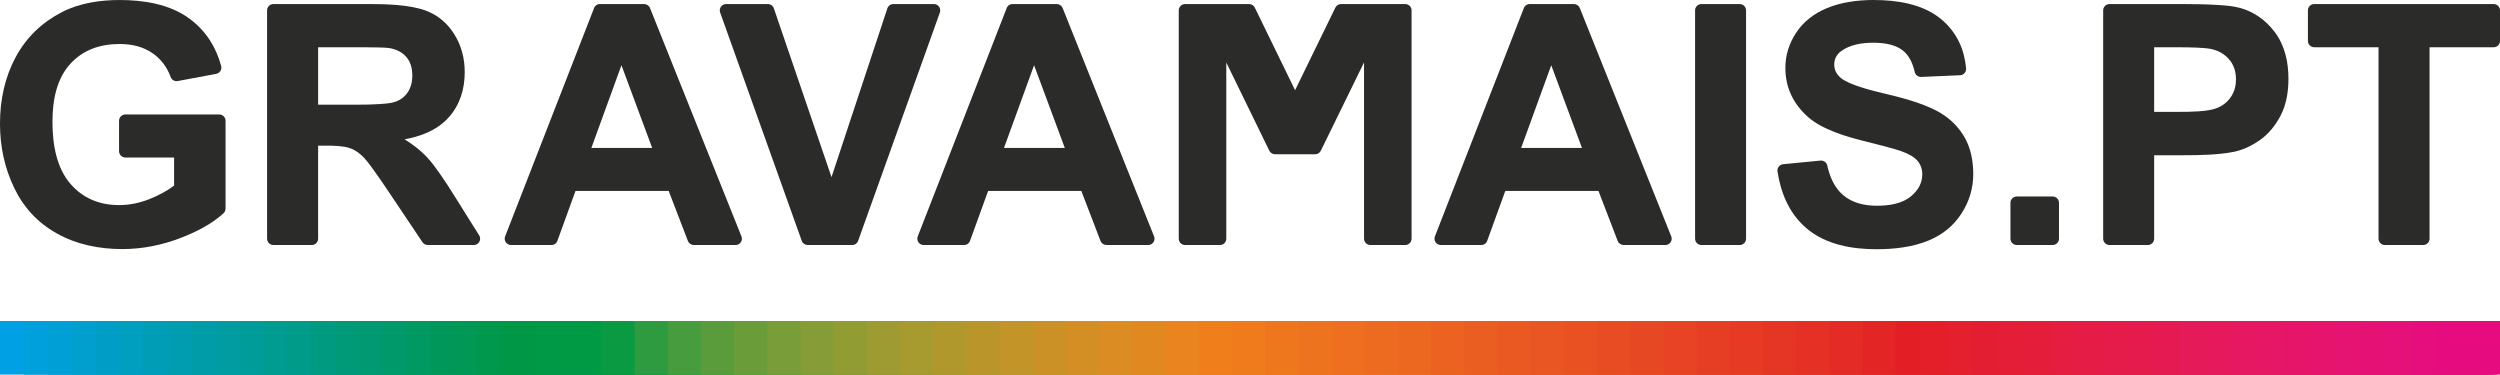 <svg xmlns="http://www.w3.org/2000/svg" xmlns:xlink="http://www.w3.org/1999/xlink" xmlns:xodm="http://www.corel.com/coreldraw/odm/2003" xml:space="preserve" width="256.302mm" height="38.407mm" style="shape-rendering:geometricPrecision; text-rendering:geometricPrecision; image-rendering:optimizeQuality; fill-rule:evenodd; clip-rule:evenodd" viewBox="0 0 8146.09 1220.68"> <defs>  <style type="text/css">       .fil0 {fill:#2B2B2A}    .fil43 {fill:#F07F1B}    .fil44 {fill:#EF7B1D}    .fil45 {fill:#EE771D}    .fil46 {fill:#EE731E}    .fil47 {fill:#ED6F1F}    .fil48 {fill:#ED6B20}    .fil49 {fill:#EC6720}    .fil50 {fill:#EB6221}    .fil51 {fill:#EB5E22}    .fil52 {fill:#EA5922}    .fil53 {fill:#E95523}    .fil54 {fill:#E95123}    .fil55 {fill:#E84C23}    .fil56 {fill:#E74824}    .fil57 {fill:#E74324}    .fil58 {fill:#E63E24}    .fil59 {fill:#E63A24}    .fil60 {fill:#E53525}    .fil61 {fill:#E53125}    .fil62 {fill:#E42B25}    .fil63 {fill:#E42525}    .fil85 {fill:#E60C80}    .fil84 {fill:#E60E7C}    .fil83 {fill:#E61079}    .fil82 {fill:#E61175}    .fil81 {fill:#E51371}    .fil80 {fill:#E6146D}    .fil79 {fill:#E61569}    .fil78 {fill:#E61765}    .fil77 {fill:#E61861}    .fil76 {fill:#E6195C}    .fil75 {fill:#E51A58}    .fil74 {fill:#E51A53}    .fil73 {fill:#E51B4E}    .fil72 {fill:#E51C4A}    .fil71 {fill:#E51C45}    .fil70 {fill:#E51D40}    .fil69 {fill:#E41D3B}    .fil68 {fill:#E41E37}    .fil67 {fill:#E41E32}    .fil66 {fill:#E41F2E}    .fil65 {fill:#E41F29}    .fil64 {fill:#E31F25}    .fil42 {fill:#E9841E}    .fil41 {fill:#E28820}    .fil40 {fill:#DB8C22}    .fil39 {fill:#D38F24}    .fil38 {fill:#CB9126}    .fil37 {fill:#C39428}    .fil36 {fill:#BA962A}    .fil35 {fill:#B1982C}    .fil34 {fill:#A79A2F}    .fil33 {fill:#9D9B31}    .fil32 {fill:#919C33}    .fil31 {fill:#869C36}    .fil30 {fill:#799D38}    .fil29 {fill:#6A9D3A}    .fil28 {fill:#5A9C3C}    .fil27 {fill:#479C3E}    .fil26 {fill:#2E9B40}    .fil25 {fill:#0A9A42}    .fil24 {fill:#009A44}    .fil23 {fill:#009945}    .fil1 {fill:#00A0E4}    .fil2 {fill:#00A0DC}    .fil3 {fill:#009FD5}    .fil4 {fill:#009FCE}    .fil5 {fill:#009EC6}    .fil6 {fill:#009EBF}    .fil7 {fill:#009DB7}    .fil8 {fill:#009DB0}    .fil9 {fill:#009DA8}    .fil10 {fill:#009CA1}    .fil11 {fill:#009C99}    .fil12 {fill:#009B91}    .fil13 {fill:#009B89}    .fil14 {fill:#009A81}    .fil15 {fill:#009A79}    .fil16 {fill:#009971}    .fil17 {fill:#009969}    .fil18 {fill:#009962}    .fil19 {fill:#00985A}    .fil20 {fill:#009854}    .fil21 {fill:#00984D}    .fil22 {fill:#009847}     </style> </defs> <g id="Camada_x0020_1">    <g id="_105553182937376">   <path class="fil0" d="M7895.89 798.37l-124.97 0c-11.41,0 -20.66,-9.25 -20.66,-20.66l0 -623.7 -209.42 0c-11.41,0 -20.66,-9.25 -20.66,-20.66l0 -99.51c0,-11.41 9.25,-20.66 20.66,-20.66l584.59 0c11.41,0 20.66,9.25 20.66,20.66l0 99.51c0,11.41 -9.25,20.66 -20.66,20.66l-208.88 0 0 623.7c0,11.41 -9.25,20.66 -20.66,20.66z"></path>   <path class="fil0" d="M3975.16 798.37l-113.6 0c-11.41,0 -20.66,-9.25 -20.66,-20.66l0 -743.87c0,-11.41 9.25,-20.66 20.66,-20.66l208.59 0c7.64,0.02 14.99,4.28 18.56,11.62l131.24 269.12 130.88 -268.38c3.2,-7.27 10.47,-12.35 18.92,-12.35l209.13 0c11.41,0 20.66,9.25 20.66,20.66l0 743.87c0,11.41 -9.25,20.66 -20.66,20.66l-113.59 0c-11.41,0 -20.66,-9.25 -20.66,-20.66l0 -574.31 -139.87 285.8c-2.95,7.81 -10.49,13.36 -19.33,13.36l-130.95 0c-7.64,-0.02 -14.99,-4.28 -18.56,-11.62l-140.11 -287.3 0 574.08c0,11.41 -9.25,20.66 -20.66,20.66z"></path>   <path class="fil0" d="M567.25 513.22l-158.67 0c-11.41,0 -20.66,-9.25 -20.66,-20.66l0 -98.97c0,-11.41 9.25,-20.66 20.66,-20.66l305.75 0c11.41,0 20.66,9.25 20.66,20.66l0 286.24 -0.1 0c-0,5.57 -2.25,11.12 -6.68,15.17 -19.93,18.22 -42.86,33.71 -66.8,46.92 -23.47,12.94 -48.23,23.88 -72.17,33.14 -30.99,11.99 -62.6,21.18 -94.68,27.31 -31.64,6.05 -63.72,9.19 -96.1,9.19 -36.99,0 -73.92,-3.55 -109.99,-11.74 -36.17,-8.21 -71.28,-21.14 -104.48,-39.88 -30.93,-17.46 -57.79,-38.54 -80.69,-63.2 -22.92,-24.68 -41.97,-53.02 -57.25,-84.96 -15.63,-32.67 -27.06,-66.16 -34.57,-100.29 -7.76,-35.3 -11.49,-71.48 -11.49,-108.32 0,-39 3.96,-77.63 12.8,-115.21 8.3,-35.28 20.89,-69.56 38.55,-102.28 17.45,-32.33 38.91,-60.59 64.2,-84.99 25.19,-24.31 54.12,-44.72 86.62,-61.45 29.07,-14.97 60.44,-24.81 92.53,-30.88 31.76,-6.01 64.01,-8.35 95.29,-8.35 38.22,0 78.63,3.17 117.64,12.27 39.79,9.28 77.97,24.72 110.77,49.19 26.37,19.68 47.79,42.62 64.73,68.45 16.83,25.67 29.17,54.15 37.52,85.08l0.32 1.54c2.09,11.18 -5.28,21.96 -16.46,24.05l-125.31 23.43c-9.75,1.83 -19.67,-3.61 -23.16,-13.23 -5.63,-15.47 -13.13,-29.67 -22.6,-42.41 -9.15,-12.3 -20.25,-23.34 -33.39,-32.94 -15.84,-11.57 -33.18,-19.56 -51.41,-24.65 -18.57,-5.18 -38.34,-7.42 -58.65,-7.42 -32.5,0 -63.15,4.94 -90.85,16.03 -25.45,10.2 -48.7,25.68 -68.95,47.42 -23.03,24.72 -37.73,54.75 -46.71,86.89 -9.23,33.01 -12.48,68.55 -12.48,103.14 0,36.44 3.18,74.54 12.49,110.12 9.07,34.66 24.03,67.24 47.68,93.87 20.26,22.8 43.38,39.44 68.92,50.43 26.71,11.5 56.32,16.95 88.27,16.95 16.38,0 32.48,-1.63 48.23,-4.7 16.74,-3.27 33.06,-8.09 48.9,-14.25 15.32,-5.96 30.49,-12.94 45.2,-21.05 12.83,-7.08 25.1,-14.93 36.57,-23.61l0 -91.38z"></path>   <path class="fil0" d="M870.29 777.71l0 -743.87c0,-11.41 9.25,-20.66 20.66,-20.66l313.88 0c26.24,0 58.38,0.48 90.36,3.28 32.76,2.86 65.42,8.2 91.82,17.97 19.78,7.32 37.38,17.54 52.93,30.45 15.4,12.79 28.6,28.11 39.78,45.76 12.12,19.15 20.77,39.27 26.37,60.19 5.58,20.86 8.17,42.43 8.17,64.55 0,27.05 -3.69,53.27 -12.04,78.06 -8.47,25.15 -21.64,48.5 -40.49,69.39 -20.52,22.74 -45.79,39.12 -73.19,50.8 -22.57,9.63 -46.53,16.03 -70.36,20.2 11.52,7.14 22.75,14.77 33.46,22.94 14.44,11.01 28.1,23.1 40.49,36.4 7.15,7.68 14.03,16.02 20.65,24.61 6.71,8.71 12.74,17.09 18.42,25.15 9.06,12.87 17.64,25.58 25.87,38.17 6.55,10.01 15.16,23.62 24.6,38.69l78.47 125.25c2.71,3.5 4.33,7.89 4.33,12.66 0,11.41 -9.25,20.66 -20.66,20.66l-150.09 0 0 -0.07c-6.63,-0.01 -13.14,-3.21 -17.11,-9.13l-108.51 -161.82c-8.21,-12.24 -16.52,-24.57 -25.1,-37.05 -8.62,-12.54 -17.2,-24.8 -25.67,-36.52l-0.35 -0.48c-9.55,-13.22 -20.03,-27.71 -30.94,-39.29 -6.64,-7.04 -13.75,-13.39 -21.32,-18.68 -7.32,-5.11 -15.28,-9.35 -23.94,-12.41 -10.54,-3.72 -23.42,-5.82 -36.54,-6.98 -13.22,-1.17 -27.92,-1.39 -40.82,-1.39l-26.84 0 0 303.15c0,11.41 -9.25,20.66 -20.66,20.66l-124.98 0c-11.41,0 -20.66,-9.25 -20.66,-20.66zm166.3 -623.7l0 187.13 110.99 0c17.24,0 33.43,-0.07 45.93,-0.33 14.66,-0.31 29.73,-0.9 45.4,-1.94 8.13,-0.53 17.51,-1.19 25.67,-2.22 8.05,-1.01 15.95,-2.45 22.34,-4.61 8.85,-2.99 16.82,-7.09 23.74,-12.28 6.74,-5.06 12.71,-11.32 17.79,-18.79 5.14,-7.55 8.76,-15.76 11.14,-24.35 2.71,-9.75 3.87,-20.28 3.87,-31.13 0,-12.14 -1.54,-23.75 -5.09,-34.31 -3.14,-9.31 -7.9,-18.02 -14.64,-25.81 -6.72,-7.77 -14.62,-13.78 -23.31,-18.33 -9.92,-5.19 -21.08,-8.59 -32.91,-10.6l-0.32 -0.05c-9.81,-1.24 -21.29,-1.47 -31.99,-1.69l-5.08 -0.11c-12.87,-0.29 -25.51,-0.45 -37.98,-0.54l-155.54 -0.03z"></path>   <path class="fil0" d="M2117.98 26.18l297.34 742.47c1.34,2.74 2.09,5.81 2.09,9.06 0,11.41 -9.25,20.66 -20.66,20.66l-136.09 0 0 -0.09c-8.27,-0 -16.08,-5.03 -19.21,-13.22l-62.61 -162.95 -303.62 0 -58.45 161.14c-2.42,8.72 -10.42,15.12 -19.91,15.12l-131.76 0 0 -0.06c-2.47,0 -4.98,-0.44 -7.42,-1.39 -10.61,-4.1 -15.88,-16.03 -11.78,-26.63l289.16 -742.33c2.53,-8.54 10.44,-14.78 19.81,-14.78l143.98 0 0 0.05c8.17,0.01 15.9,4.9 19.13,12.95zm-191.07 455.83l198.14 0 -100.09 -269.48 -98.05 269.48z"></path>   <path class="fil0" d="M2776.74 798.37l-144.85 0c-8.48,-0.01 -16.44,-5.27 -19.45,-13.72l-265.61 -743.17c-0.94,-2.36 -1.46,-4.95 -1.46,-7.65 0,-11.41 9.25,-20.66 20.66,-20.66l136.02 0 0 0.03c8.6,0 16.62,5.42 19.53,14.01l187.88 549.96 181.68 -549c2.46,-8.66 10.43,-15 19.87,-15l132.1 0c2.3,0.01 4.65,0.39 6.94,1.21 10.74,3.83 16.34,15.65 12.51,26.39l-266.13 743.2c-2.66,8.34 -10.47,14.39 -19.69,14.39z"></path>   <path class="fil0" d="M3462.51 26.18l297.34 742.47c1.34,2.74 2.09,5.81 2.09,9.06 0,11.41 -9.25,20.66 -20.66,20.66l-136.09 0 0 -0.09c-8.27,-0 -16.08,-5.03 -19.21,-13.22l-62.61 -162.95 -303.62 0 -58.45 161.14c-2.42,8.72 -10.42,15.12 -19.91,15.12l-131.76 0 0 -0.06c-2.47,0 -4.98,-0.44 -7.42,-1.39 -10.61,-4.1 -15.88,-16.03 -11.78,-26.63l289.16 -742.33c2.53,-8.54 10.44,-14.78 19.81,-14.78l143.98 0 0 0.05c8.17,0.01 15.9,4.9 19.13,12.95zm-191.07 455.83l198.14 0 -100.09 -269.48 -98.05 269.48z"></path>   <path class="fil0" d="M5147.65 26.18l297.34 742.47c1.34,2.74 2.09,5.81 2.09,9.06 0,11.41 -9.25,20.66 -20.66,20.66l-136.09 0 0 -0.09c-8.27,-0 -16.08,-5.03 -19.21,-13.22l-62.61 -162.95 -303.62 0 -58.45 161.14c-2.42,8.72 -10.42,15.12 -19.91,15.12l-131.76 0 0 -0.06c-2.47,0 -4.98,-0.44 -7.42,-1.39 -10.61,-4.1 -15.88,-16.03 -11.78,-26.63l289.16 -742.33c2.53,-8.54 10.44,-14.78 19.81,-14.78l143.98 0 0 0.05c8.17,0.01 15.9,4.9 19.13,12.95zm-191.07 455.83l198.14 0 -100.09 -269.48 -98.05 269.48z"></path>   <path class="fil0" d="M5668.78 798.37l-124.79 0c-11.41,0 -20.66,-9.25 -20.66,-20.66l0 -743.87c0,-11.41 9.25,-20.66 20.66,-20.66l124.79 0c11.41,0 20.66,9.25 20.66,20.66l0 743.87c0,11.41 -9.25,20.66 -20.66,20.66z"></path>   <path class="fil0" d="M5821.29 658.25c-14.86,-31.15 -24.15,-64.95 -29.47,-99.65l0.06 -0.01 -0.14 -1.12c-1.07,-11.32 7.24,-21.36 18.56,-22.43l121.7 -11.82c10.2,-0.96 19.77,5.8 22.03,16.06 4.14,18.69 10.12,37.08 18.67,53.78 8.23,16.08 18.96,30.69 32.91,42.58 15.01,12.79 32.19,21.41 50.52,26.85 18.86,5.6 39.18,7.88 59.8,7.88 19.99,0 40.9,-1.67 60.43,-6.56 18.66,-4.67 36.19,-12.3 50.49,-24.27 11.96,-10.02 21.56,-21.26 27.9,-33.76 5.67,-11.19 8.83,-23.68 8.83,-37.55 0,-8.61 -1.23,-16.63 -3.79,-23.94 -2.48,-7.09 -6.22,-13.73 -11.3,-19.84 -5.98,-7.18 -14.25,-13.29 -23.4,-18.48 -9.87,-5.6 -20.66,-10.06 -30.85,-13.64 -13.22,-4.65 -28.24,-8.72 -42.77,-12.65l-1.96 -0.53c-12.37,-3.35 -25.85,-6.87 -40,-10.49 -17.66,-4.51 -29.97,-7.61 -40.19,-10.15 -27.26,-6.77 -60.24,-16 -91.81,-28.36 -32.57,-12.75 -63.91,-28.95 -86.83,-49.48 -23.77,-21.3 -42.02,-45 -54.33,-71.4 -12.43,-26.67 -18.85,-55.94 -18.85,-88.13 0,-20.56 3.01,-40.34 8.87,-59.42 5.78,-18.85 14.36,-36.82 25.54,-54.01 12.23,-18.78 26.98,-34.66 43.74,-47.96 16.59,-13.18 35.16,-23.86 55.18,-32.39 24.39,-10.39 50.31,-17.24 76.67,-21.48 26.18,-4.21 52.4,-5.85 77.77,-5.85 36.98,0 76.97,3.03 115.42,12.46 39.42,9.67 76.92,26.04 107.6,52.66 24.32,21.1 42.48,45.13 55.27,71.69 12.53,26.02 19.85,54.42 22.68,84.84 0.09,0.66 0.16,1.33 0.18,2.02 0.49,11.37 -8.33,20.98 -19.69,21.47l-126.75 5.55c-9.78,0.43 -18.76,-6.18 -20.98,-16.06 -3.15,-14 -7.71,-27.69 -14.23,-39.93 -6.23,-11.7 -14.29,-22.18 -24.7,-30.41 -12.34,-9.76 -27.56,-15.95 -43.76,-19.76 -17.04,-4.01 -35.23,-5.33 -52.5,-5.33 -18.65,0 -37.82,1.58 -55.97,5.9 -17.43,4.15 -33.97,10.85 -48.17,21.17 -7.69,5.58 -13.5,12.11 -17.3,19.44 -3.7,7.16 -5.62,15.44 -5.62,24.75 0,8.55 1.82,16.3 5.2,23.22 3.71,7.6 9.26,14.39 16.33,20.34 13.34,11.22 38.66,21.51 65.28,30.13 27.63,8.94 57.06,16.03 76.68,20.65 26.43,6.23 56.05,13.59 85.74,22.77 29.88,9.24 59.27,20.2 84.46,33.48 18.1,9.54 34.54,20.88 49.14,34.21 14.66,13.37 27.53,28.79 38.45,46.44 11.96,19.33 19.92,40.2 24.84,61.71 4.86,21.24 6.81,42.93 6.81,64.27 0,22.77 -3.22,44.76 -9.52,65.96 -6.34,21.35 -15.83,41.79 -28.31,61.34 -13.11,20.53 -28.77,38.02 -46.75,52.69 -17.91,14.63 -38.04,26.44 -60.18,35.69 -26.86,11.23 -55.65,18.44 -84.79,22.82 -28.81,4.33 -57.94,5.92 -85.85,5.92 -38.93,0 -79.86,-3.55 -119.09,-13.78 -40.02,-10.42 -77.98,-27.79 -109.93,-55.35 -28.13,-24.27 -48.93,-53.11 -64,-84.71z"></path>   <path class="fil0" d="M6688.43 798.37l-116.85 0c-11.41,0 -20.66,-9.25 -20.66,-20.66l0 -116.85c0,-11.41 9.25,-20.66 20.66,-20.66l116.85 0c11.41,0 20.66,9.25 20.66,20.66l0 116.85c0,11.41 -9.25,20.66 -20.66,20.66z"></path>   <path class="fil0" d="M6998.51 798.37l-124.8 0c-11.41,0 -20.66,-9.25 -20.66,-20.66l0 -743.87c0,-11.41 9.25,-20.66 20.66,-20.66l235.32 0c17.6,0 36.6,0.14 58.89,0.64 20.36,0.45 40.27,1.2 59.32,2.42 10.49,0.67 22.12,1.44 33.8,2.73 12.1,1.33 24.28,3.24 35.37,6.16 23.58,6.21 44.86,16.06 63.99,29.21 18.47,12.69 34.88,28.53 49.4,47.2l0.91 1.1c17.45,22.7 29.02,47.85 36.18,74.18 7.03,25.86 9.85,52.83 9.85,79.7 0,20.33 -1.58,41.25 -5.61,61.82 -4.1,20.87 -10.79,41.35 -21.02,60.47 -8.13,15.21 -17.61,29.59 -28.68,42.74 -11.34,13.46 -24.15,25.46 -38.67,35.54 -12.8,8.89 -26.41,16.82 -40.77,23.34 -13.42,6.09 -27.42,10.9 -41.91,14.04l-0.4 0.08c-25.81,5.11 -53.92,7.93 -82.18,9.46 -28.47,1.55 -55.84,1.81 -81.08,1.81l-97.27 0 0 271.9c0,11.41 -9.25,20.66 -20.66,20.66zm91.56 -644.36l-70.9 0 0 210.43 80.83 0c17.41,0 41.19,-0.07 63.85,-1.64l0.39 -0.03c22.13,-1.56 43.69,-4.49 57.93,-10.07 9.97,-3.9 18.96,-8.89 26.83,-15.03 7.53,-5.88 14.21,-12.97 19.92,-21.33 5.69,-8.34 9.85,-17.23 12.59,-26.51 2.89,-9.77 4.25,-20.21 4.25,-31.15 0,-13.37 -1.89,-25.94 -6,-37.36 -3.79,-10.51 -9.59,-20.39 -17.68,-29.37 -7.92,-8.78 -16.84,-15.81 -26.57,-21.14 -10.22,-5.6 -21.49,-9.48 -33.58,-11.71 -5.99,-1.1 -12.89,-1.89 -20.11,-2.49 -8.41,-0.7 -15.18,-1.06 -21.48,-1.35 -12.06,-0.56 -23.68,-0.89 -35.01,-1.08 -8.16,-0.13 -20.81,-0.17 -35.27,-0.17z"></path>   <g>    <rect class="fil1" x="0" y="1045.87" width="1635.25" height="174.81"></rect>    <g>     <path class="fil2" d="M77.87 1045.87c555.17,0 1110.34,0 1665.51,0 0,58.27 0,116.54 0,174.81 -555.17,0 -1110.34,0 -1665.51,0 0,-58.27 0,-116.54 0,-174.81z"></path>     <path class="fil3" d="M155.74 1045.87c565.25,0 1130.51,0 1695.76,0 0,58.27 0,116.54 0,174.81 -565.25,0 -1130.51,0 -1695.76,0 0,-58.27 0,-116.54 0,-174.81z"></path>     <path class="fil4" d="M233.61 1045.87c575.34,0 1150.68,0 1726.02,0 0,58.27 0,116.54 0,174.81 -575.34,0 -1150.68,0 -1726.02,0 0,-58.27 0,-116.54 0,-174.81z"></path>     <path class="fil5" d="M311.48 1045.87c585.42,0 1170.85,0 1756.28,0 0,58.27 0,116.54 0,174.81 -585.43,0 -1170.86,0 -1756.28,0 0,-58.27 0,-116.54 0,-174.81z"></path>     <path class="fil6" d="M389.35 1045.87c595.51,0 1191.02,0 1786.54,0 0,58.27 0,116.54 0,174.81 -595.51,0 -1191.03,0 -1786.54,0 0,-58.27 0,-116.54 0,-174.81z"></path>     <path class="fil7" d="M467.22 1045.87c605.6,0 1211.19,0 1816.79,0 0,58.27 0,116.54 0,174.81 -605.6,0 -1211.2,0 -1816.79,0 0,-58.27 0,-116.54 0,-174.81z"></path>     <path class="fil8" d="M545.09 1045.87c615.68,0 1231.37,0 1847.05,0 0,58.27 0,116.54 0,174.81 -615.68,0 -1231.37,0 -1847.05,0 0,-58.27 0,-116.54 0,-174.81z"></path>     <path class="fil9" d="M622.96 1045.87c625.77,0 1251.54,0 1877.31,0 0,58.27 0,116.54 0,174.81 -625.77,0 -1251.54,0 -1877.31,0 0,-58.27 0,-116.54 0,-174.81z"></path>     <path class="fil10" d="M700.82 1045.87c635.86,0 1271.71,0 1907.57,0 0,58.27 0,116.54 0,174.81 -635.86,0 -1271.71,0 -1907.57,0 0,-58.27 0,-116.54 0,-174.81z"></path>     <path class="fil11" d="M778.69 1045.87c645.94,0 1291.89,0 1937.83,0 0,58.27 0,116.54 0,174.81 -645.94,0 -1291.89,0 -1937.83,0 0,-58.27 0,-116.54 0,-174.81z"></path>     <path class="fil12" d="M856.57 1045.87c656.03,0 1312.05,0 1968.08,0 0,58.27 0,116.54 0,174.81 -656.03,0 -1312.06,0 -1968.08,0 0,-58.27 0,-116.54 0,-174.81z"></path>     <path class="fil13" d="M934.43 1045.87c666.11,0 1332.23,0 1998.34,0 0,58.27 0,116.54 0,174.81 -666.11,0 -1332.23,0 -1998.34,0 0,-58.27 0,-116.54 0,-174.81z"></path>     <path class="fil14" d="M1012.3 1045.87c676.2,0 1352.4,0 2028.6,0 0,58.27 0,116.54 0,174.81 -676.2,0 -1352.4,0 -2028.6,0 0,-58.27 0,-116.54 0,-174.81z"></path>     <path class="fil15" d="M1090.17 1045.87c686.28,0 1372.57,0 2058.86,0 0,58.27 0,116.54 0,174.81 -686.29,0 -1372.57,0 -2058.86,0 0,-58.27 0,-116.54 0,-174.81z"></path>     <path class="fil16" d="M1168.04 1045.87c696.37,0 1392.74,0 2089.12,0 0,58.27 0,116.54 0,174.81 -696.37,0 -1392.74,0 -2089.12,0 0,-58.27 0,-116.54 0,-174.81z"></path>     <path class="fil17" d="M1245.91 1045.87c706.46,0 1412.92,0 2119.37,0 0,58.27 0,116.54 0,174.81 -706.46,0 -1412.92,0 -2119.37,0 0,-58.27 0,-116.54 0,-174.81z"></path>     <path class="fil18" d="M1323.78 1045.87c716.54,0 1433.09,0 2149.63,0 0,58.27 0,116.54 0,174.81 -716.54,0 -1433.09,0 -2149.63,0 0,-58.27 0,-116.54 0,-174.81z"></path>     <path class="fil19" d="M1401.65 1045.87c726.63,0 1453.26,0 2179.88,0 0,58.27 0,116.54 0,174.81 -726.63,0 -1453.26,0 -2179.88,0 0,-58.27 0,-116.54 0,-174.81z"></path>     <path class="fil20" d="M1479.52 1045.87c736.71,0 1473.43,0 2210.15,0 0,58.27 0,116.54 0,174.81 -736.72,0 -1473.43,0 -2210.15,0 0,-58.27 0,-116.54 0,-174.81z"></path>     <path class="fil21" d="M1557.39 1045.87c746.8,0 1493.6,0 2240.4,0 0,58.27 0,116.54 0,174.81 -746.8,0 -1493.6,0 -2240.4,0 0,-58.27 0,-116.54 0,-174.81z"></path>    </g>    <rect class="fil22" x="1635.25" y="1045.87" width="2270.66" height="174.81"></rect>    <g>     <path class="fil23" d="M1743.38 1045.88c756.89,0 1513.77,0 2270.66,0 0,58.26 0,116.53 0,174.79 -756.89,0 -1513.77,0 -2270.66,0 0,-58.27 0,-116.53 0,-174.79z"></path>     <path class="fil24" d="M1851.51 1045.88c756.89,0 1513.77,0 2270.66,0 0,58.26 0,116.52 0,174.79 -756.89,0 -1513.77,0 -2270.66,0 0,-58.26 0,-116.53 0,-174.79z"></path>     <path class="fil25" d="M1959.64 1045.89c756.89,0 1513.77,0 2270.66,0 0,58.26 0,116.51 0,174.78 -756.89,0 -1513.77,0 -2270.66,0 0,-58.26 0,-116.52 0,-174.78z"></path>     <path class="fil26" d="M2067.77 1045.89c756.89,0 1513.77,0 2270.66,0 0,58.26 0,116.51 0,174.77 -756.89,0 -1513.77,0 -2270.66,0 0,-58.26 0,-116.51 0,-174.77z"></path>     <path class="fil27" d="M2175.89 1045.9c756.89,0 1513.77,0 2270.66,0 0,58.25 0,116.5 0,174.76 -756.89,0 -1513.77,0 -2270.66,0 0,-58.26 0,-116.5 0,-174.76z"></path>     <path class="fil28" d="M2284.02 1045.9c756.89,0 1513.77,0 2270.66,0 0,58.25 0,116.49 0,174.74 -756.89,0 -1513.77,0 -2270.66,0 0,-58.25 0,-116.5 0,-174.74z"></path>     <path class="fil29" d="M2392.15 1045.91c756.89,0 1513.77,0 2270.66,0 0,58.25 0,116.49 0,174.73 -756.89,0 -1513.77,0 -2270.66,0 0,-58.25 0,-116.49 0,-174.73z"></path>     <path class="fil30" d="M2500.27 1045.91c756.89,0 1513.77,0 2270.66,0 0,58.24 0,116.48 0,174.72 -756.89,0 -1513.77,0 -2270.66,0 0,-58.25 0,-116.49 0,-174.72z"></path>     <path class="fil31" d="M2608.4 1045.92c756.89,0 1513.77,0 2270.66,0 0,58.24 0,116.47 0,174.71 -756.89,0 -1513.77,0 -2270.66,0 0,-58.24 0,-116.48 0,-174.71z"></path>     <path class="fil32" d="M2716.53 1045.92c756.89,0 1513.77,0 2270.66,0 0,58.23 0,116.47 0,174.7 -756.89,0 -1513.77,0 -2270.66,0 0,-58.24 0,-116.47 0,-174.7z"></path>     <path class="fil33" d="M2824.66 1045.93c756.89,0 1513.77,0 2270.66,0 0,58.23 0,116.46 0,174.69 -756.89,0 -1513.77,0 -2270.66,0 0,-58.23 0,-116.46 0,-174.69z"></path>     <path class="fil34" d="M2932.79 1045.93c756.89,0 1513.77,0 2270.66,0 0,58.23 0,116.45 0,174.68 -756.89,0 -1513.77,0 -2270.66,0 0,-58.23 0,-116.46 0,-174.68z"></path>     <path class="fil35" d="M3040.92 1045.94c756.89,0 1513.77,0 2270.66,0 0,58.22 0,116.45 0,174.67 -756.89,0 -1513.77,0 -2270.66,0 0,-58.22 0,-116.45 0,-174.67z"></path>     <path class="fil36" d="M3149.04 1045.94c756.89,0 1513.77,0 2270.66,0 0,58.22 0,116.44 0,174.66 -756.89,0 -1513.77,0 -2270.66,0 0,-58.22 0,-116.44 0,-174.66z"></path>     <path class="fil37" d="M3257.17 1045.95c756.89,0 1513.77,0 2270.66,0 0,58.22 0,116.43 0,174.65 -756.89,0 -1513.77,0 -2270.66,0 0,-58.22 0,-116.43 0,-174.65z"></path>     <path class="fil38" d="M3365.3 1045.95c756.89,0 1513.77,0 2270.66,0 0,58.21 0,116.42 0,174.64 -756.89,0 -1513.77,0 -2270.66,0 0,-58.21 0,-116.43 0,-174.64z"></path>     <path class="fil39" d="M3473.42 1045.96c756.89,0 1513.77,0 2270.66,0 0,58.21 0,116.42 0,174.63 -756.89,0 -1513.77,0 -2270.66,0 0,-58.21 0,-116.42 0,-174.63z"></path>     <path class="fil40" d="M3581.55 1045.96c756.89,0 1513.77,0 2270.66,0 0,58.2 0,116.41 0,174.62 -756.89,0 -1513.77,0 -2270.66,0 0,-58.21 0,-116.42 0,-174.62z"></path>     <path class="fil41" d="M3689.68 1045.97c756.89,0 1513.77,0 2270.66,0 0,58.2 0,116.4 0,174.61 -756.89,0 -1513.77,0 -2270.66,0 0,-58.2 0,-116.41 0,-174.61z"></path>     <path class="fil42" d="M3797.81 1045.97c756.89,0 1513.77,0 2270.66,0 0,58.2 0,116.4 0,174.6 -756.89,0 -1513.77,0 -2270.66,0 0,-58.2 0,-116.4 0,-174.6z"></path>    </g>    <rect class="fil43" x="3905.93" y="1045.98" width="2270.66" height="174.59"></rect>    <g>     <path class="fil44" d="M4014.06 1045.98c748.88,0 1497.75,0 2246.63,0 0,58.19 0,116.39 0,174.59 -748.88,0 -1497.75,0 -2246.63,0 0,-58.2 0,-116.39 0,-174.59z"></path>     <path class="fil45" d="M4122.19 1045.98c740.87,0 1481.74,0 2222.6,0 0,58.19 0,116.39 0,174.59 -740.87,0 -1481.74,0 -2222.6,0 0,-58.2 0,-116.39 0,-174.59z"></path>     <path class="fil46" d="M4230.32 1045.98c732.86,0 1465.71,0 2198.57,0 0,58.19 0,116.39 0,174.59 -732.86,0 -1465.72,0 -2198.57,0 0,-58.2 0,-116.39 0,-174.59z"></path>     <path class="fil47" d="M4338.44 1045.98c724.85,0 1449.7,0 2174.54,0 0,58.19 0,116.39 0,174.59 -724.85,0 -1449.7,0 -2174.54,0 0,-58.2 0,-116.39 0,-174.59z"></path>     <path class="fil48" d="M4446.57 1045.98c716.84,0 1433.68,0 2150.52,0 0,58.19 0,116.39 0,174.59 -716.84,0 -1433.68,0 -2150.52,0 0,-58.2 0,-116.39 0,-174.59z"></path>     <path class="fil49" d="M4554.7 1045.98c708.83,0 1417.66,0 2126.49,0 0,58.19 0,116.39 0,174.59 -708.83,0 -1417.66,0 -2126.49,0 0,-58.2 0,-116.39 0,-174.59z"></path>     <path class="fil50" d="M4662.82 1045.98c700.82,0 1401.64,0 2102.46,0 0,58.19 0,116.39 0,174.59 -700.82,0 -1401.64,0 -2102.46,0 0,-58.2 0,-116.39 0,-174.59z"></path>     <path class="fil51" d="M4770.95 1045.98c692.81,0 1385.62,0 2078.43,0 0,58.19 0,116.39 0,174.59 -692.81,0 -1385.62,0 -2078.43,0 0,-58.2 0,-116.39 0,-174.59z"></path>     <path class="fil52" d="M4879.08 1045.98c684.8,0 1369.6,0 2054.4,0 0,58.19 0,116.39 0,174.59 -684.8,0 -1369.61,0 -2054.4,0 0,-58.2 0,-116.39 0,-174.59z"></path>     <path class="fil53" d="M4987.2 1045.98c676.79,0 1353.58,0 2030.38,0 0,58.19 0,116.39 0,174.59 -676.79,0 -1353.59,0 -2030.38,0 0,-58.2 0,-116.39 0,-174.59z"></path>     <path class="fil54" d="M5095.33 1045.98c668.78,0 1337.56,0 2006.35,0 0,58.19 0,116.39 0,174.59 -668.78,0 -1337.56,0 -2006.35,0 0,-58.2 0,-116.39 0,-174.59z"></path>     <path class="fil55" d="M5203.46 1045.98c660.77,0 1321.55,0 1982.32,0 0,58.19 0,116.39 0,174.59 -660.77,0 -1321.55,0 -1982.32,0 0,-58.2 0,-116.39 0,-174.59z"></path>     <path class="fil56" d="M5311.58 1045.98c652.77,0 1305.53,0 1958.29,0 0,58.19 0,116.39 0,174.59 -652.77,0 -1305.53,0 -1958.29,0 0,-58.2 0,-116.39 0,-174.59z"></path>     <path class="fil57" d="M5419.71 1045.98c644.75,0 1289.51,0 1934.26,0 0,58.19 0,116.39 0,174.59 -644.76,0 -1289.51,0 -1934.26,0 0,-58.2 0,-116.39 0,-174.59z"></path>     <path class="fil58" d="M5527.84 1045.98c636.74,0 1273.49,0 1910.23,0 0,58.19 0,116.39 0,174.59 -636.75,0 -1273.49,0 -1910.23,0 0,-58.2 0,-116.39 0,-174.59z"></path>     <path class="fil59" d="M5635.96 1045.98c628.73,0 1257.47,0 1886.21,0 0,58.19 0,116.39 0,174.59 -628.74,0 -1257.47,0 -1886.21,0 0,-58.2 0,-116.39 0,-174.59z"></path>     <path class="fil60" d="M5744.09 1045.98c620.72,0 1241.45,0 1862.18,0 0,58.19 0,116.39 0,174.59 -620.73,0 -1241.46,0 -1862.18,0 0,-58.2 0,-116.39 0,-174.59z"></path>     <path class="fil61" d="M5852.22 1045.98c612.72,0 1225.43,0 1838.15,0 0,58.19 0,116.39 0,174.59 -612.72,0 -1225.43,0 -1838.15,0 0,-58.2 0,-116.39 0,-174.59z"></path>     <path class="fil62" d="M5960.35 1045.98c604.71,0 1209.41,0 1814.12,0 0,58.19 0,116.39 0,174.59 -604.71,0 -1209.42,0 -1814.12,0 0,-58.2 0,-116.39 0,-174.59z"></path>     <path class="fil63" d="M6068.47 1045.98c596.7,0 1193.39,0 1790.09,0 0,58.19 0,116.39 0,174.59 -596.7,0 -1193.4,0 -1790.09,0 0,-58.2 0,-116.39 0,-174.59z"></path>    </g>    <rect class="fil64" x="6176.6" y="1045.98" width="1766.07" height="174.59"></rect>    <g>     <path class="fil65" d="M6260.7 1045.97c563.88,0 1127.77,0 1691.65,0 0,58.2 0,116.4 0,174.6 -563.89,0 -1127.77,0 -1691.65,0 0,-58.2 0,-116.4 0,-174.6z"></path>     <path class="fil66" d="M6344.79 1045.97c539.08,0 1078.16,0 1617.24,0 0,58.2 0,116.4 0,174.61 -539.08,0 -1078.16,0 -1617.24,0 0,-58.2 0,-116.41 0,-174.61z"></path>     <path class="fil67" d="M6428.89 1045.96c514.28,0 1028.55,0 1542.83,0 0,58.2 0,116.41 0,174.62 -514.28,0 -1028.55,0 -1542.83,0 0,-58.21 0,-116.42 0,-174.62z"></path>     <path class="fil68" d="M6512.99 1045.96c489.47,0 978.94,0 1468.42,0 0,58.21 0,116.42 0,174.63 -489.47,0 -978.95,0 -1468.42,0 0,-58.21 0,-116.42 0,-174.63z"></path>     <path class="fil69" d="M6597.09 1045.95c464.67,0 929.34,0 1394.01,0 0,58.21 0,116.42 0,174.64 -464.67,0 -929.34,0 -1394.01,0 0,-58.21 0,-116.43 0,-174.64z"></path>     <path class="fil70" d="M6681.19 1045.95c439.86,0 879.73,0 1319.59,0 0,58.22 0,116.43 0,174.65 -439.87,0 -879.73,0 -1319.59,0 0,-58.22 0,-116.43 0,-174.65z"></path>     <path class="fil71" d="M6765.29 1045.94c415.06,0 830.12,0 1245.18,0 0,58.22 0,116.44 0,174.66 -415.06,0 -830.12,0 -1245.18,0 0,-58.22 0,-116.44 0,-174.66z"></path>     <path class="fil72" d="M6849.39 1045.94c390.26,0 780.51,0 1170.77,0 0,58.22 0,116.45 0,174.67 -390.26,0 -780.51,0 -1170.77,0 0,-58.22 0,-116.45 0,-174.67z"></path>     <path class="fil73" d="M6933.48 1045.93c365.45,0 730.9,0 1096.36,0 0,58.23 0,116.45 0,174.68 -365.46,0 -730.91,0 -1096.36,0 0,-58.23 0,-116.46 0,-174.68z"></path>     <path class="fil74" d="M7017.58 1045.93c340.65,0 681.3,0 1021.95,0 0,58.23 0,116.46 0,174.69 -340.65,0 -681.3,0 -1021.95,0 0,-58.23 0,-116.46 0,-174.69z"></path>     <path class="fil75" d="M7101.68 1045.92c315.84,0 631.69,0 947.53,0 0,58.23 0,116.47 0,174.7 -315.84,0 -631.69,0 -947.53,0 0,-58.24 0,-116.47 0,-174.7z"></path>     <path class="fil76" d="M7185.78 1045.92c291.04,0 582.08,0 873.12,0 0,58.24 0,116.47 0,174.71 -291.04,0 -582.08,0 -873.12,0 0,-58.24 0,-116.48 0,-174.71z"></path>     <path class="fil77" d="M7269.88 1045.91c266.23,0 532.47,0 798.71,0 0,58.24 0,116.48 0,174.72 -266.24,0 -532.48,0 -798.71,0 0,-58.25 0,-116.49 0,-174.72z"></path>     <path class="fil78" d="M7353.98 1045.91c241.43,0 482.87,0 724.3,0 0,58.25 0,116.49 0,174.73 -241.43,0 -482.87,0 -724.3,0 0,-58.25 0,-116.49 0,-174.73z"></path>     <path class="fil79" d="M7438.08 1045.9c216.63,0 433.26,0 649.89,0 0,58.25 0,116.49 0,174.74 -216.63,0 -433.26,0 -649.89,0 0,-58.25 0,-116.5 0,-174.74z"></path>     <path class="fil80" d="M7522.18 1045.9c191.82,0 383.65,0 575.48,0 0,58.25 0,116.5 0,174.76 -191.83,0 -383.65,0 -575.48,0 0,-58.26 0,-116.5 0,-174.76z"></path>     <path class="fil81" d="M7606.27 1045.89c167.02,0 334.04,0 501.06,0 0,58.26 0,116.51 0,174.77 -167.02,0 -334.04,0 -501.06,0 0,-58.26 0,-116.51 0,-174.77z"></path>     <path class="fil82" d="M7690.37 1045.89c142.21,0 284.43,0 426.65,0 0,58.26 0,116.51 0,174.78 -142.22,0 -284.44,0 -426.65,0 0,-58.26 0,-116.52 0,-174.78z"></path>     <path class="fil83" d="M7774.47 1045.88c117.41,0 234.82,0 352.24,0 0,58.26 0,116.52 0,174.79 -117.41,0 -234.83,0 -352.24,0 0,-58.26 0,-116.53 0,-174.79z"></path>     <path class="fil84" d="M7858.57 1045.88c92.61,0 185.22,0 277.83,0 0,58.26 0,116.53 0,174.79 -92.61,0 -185.22,0 -277.83,0 0,-58.27 0,-116.53 0,-174.79z"></path>    </g>    <rect class="fil85" x="7942.67" y="1045.87" width="203.42" height="174.81"></rect>   </g>  </g> </g></svg>